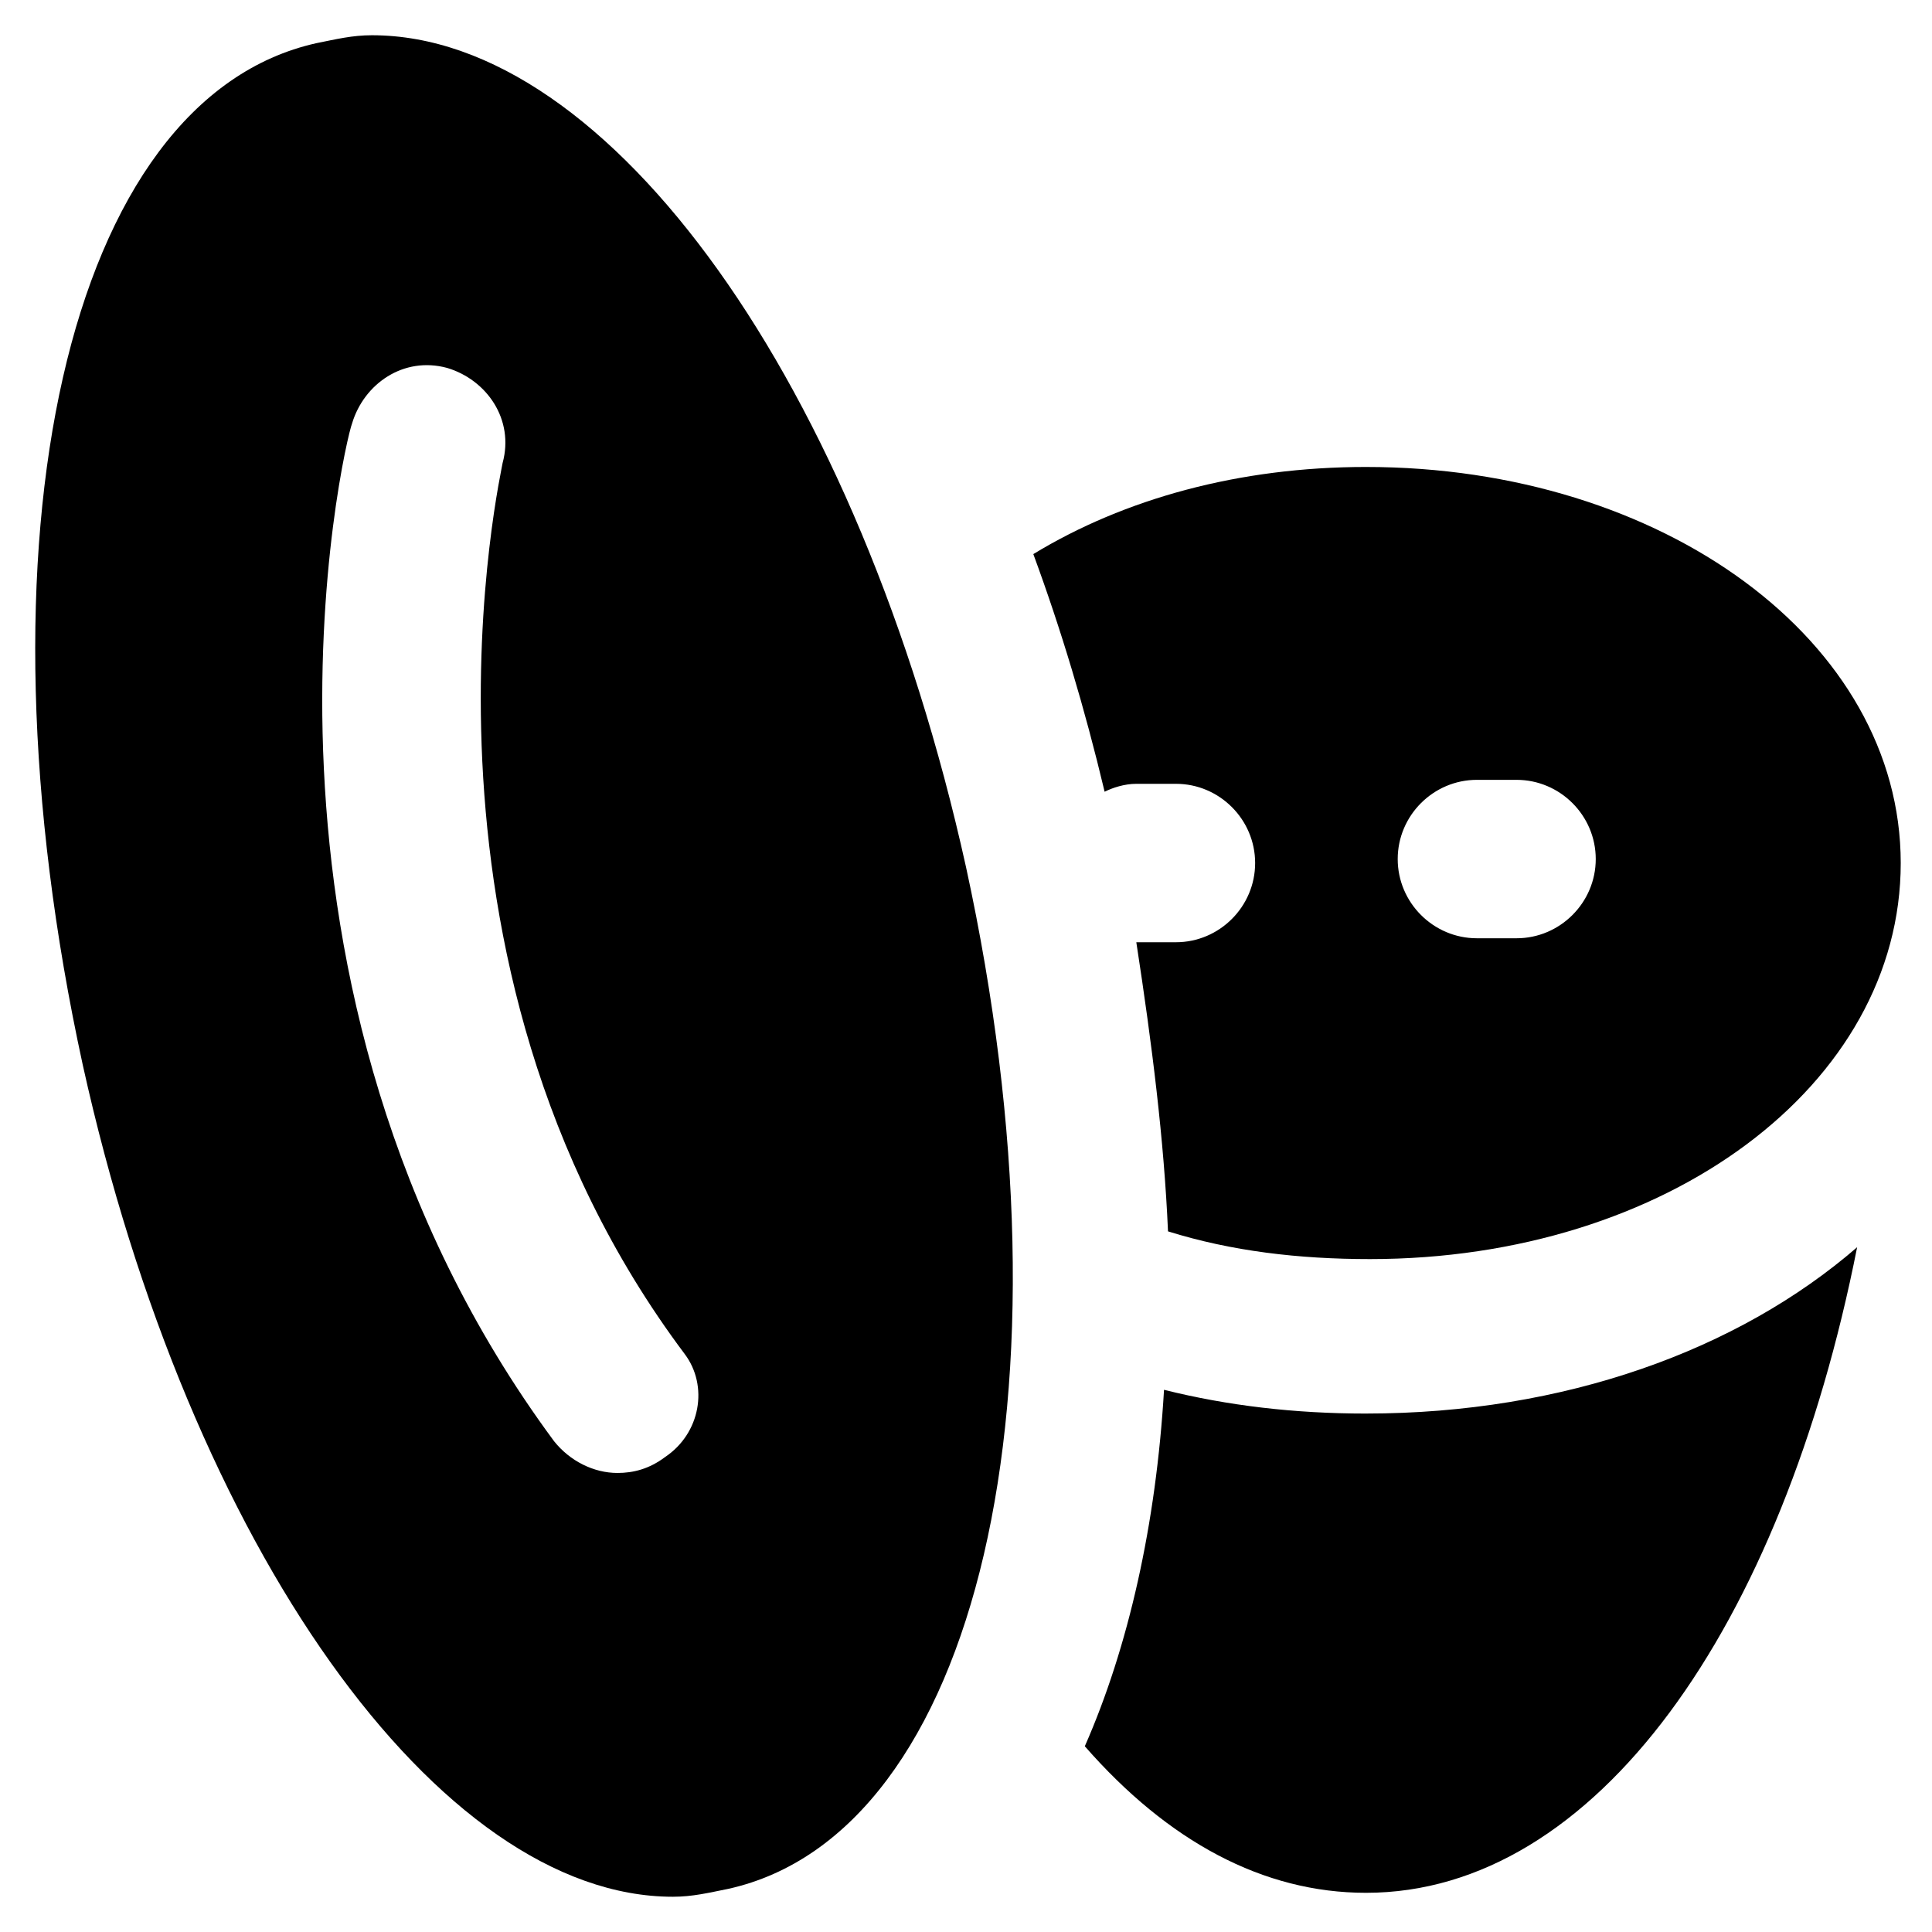 <?xml version="1.0" encoding="UTF-8"?>
<!-- Uploaded to: ICON Repo, www.svgrepo.com, Generator: ICON Repo Mixer Tools -->
<svg fill="#000000" width="800px" height="800px" version="1.1" viewBox="144 144 512 512" xmlns="http://www.w3.org/2000/svg">
 <g>
  <path d="m400 373.76c-28.34-128.05-94.465-220.42-157.44-220.42-5.246 0-9.445 1.051-14.695 2.098-66.125 14.699-92.363 131.2-61.926 270.8 28.34 128.05 94.465 220.42 156.39 220.42 5.246 0 9.445-1.051 14.695-2.098 66.125-14.695 93.414-131.2 62.977-270.8zm-79.77 156.39c-4.199 3.148-8.398 4.199-12.594 4.199-6.297 0-12.594-3.148-16.793-8.398-89.219-120.7-55.633-264.5-53.535-269.75 3.148-10.496 13.645-17.844 25.191-14.695 10.496 3.148 17.844 13.645 14.695 25.191 0 1.051-30.438 131.2 48.281 236.16 6.297 8.398 4.199 20.992-5.246 27.289z"/>
  <path d="m506.01 267.75c-33.586 0-64.027 8.398-88.168 23.09 7.348 19.941 13.645 40.934 18.895 62.977 2.098-1.051 5.246-2.098 8.398-2.098h10.496c11.547 0 20.992 9.445 20.992 20.992 0 11.547-9.445 20.992-20.992 20.992h-10.496c4.199 27.289 7.348 52.48 8.398 76.621 16.793 5.246 34.637 7.348 53.531 7.348 78.719 0 140.65-46.184 140.65-104.96-0.008-58.781-62.98-104.96-141.7-104.96zm39.887 124.9h-10.496c-11.547 0-20.992-9.445-20.992-20.992s9.445-20.992 20.992-20.992h10.496c11.547 0 20.992 9.445 20.992 20.992 0 11.543-9.449 20.992-20.992 20.992z"/>
  <path d="m506.01 518.61c-18.895 0-36.734-2.098-53.531-6.297-2.098 35.688-9.445 68.223-20.992 94.465 22.043 25.191 47.23 38.836 74.523 38.836 60.879 0 110.21-70.324 130.15-171.09-31.488 27.285-77.672 44.082-130.15 44.082z"/>
 </g>
</svg>